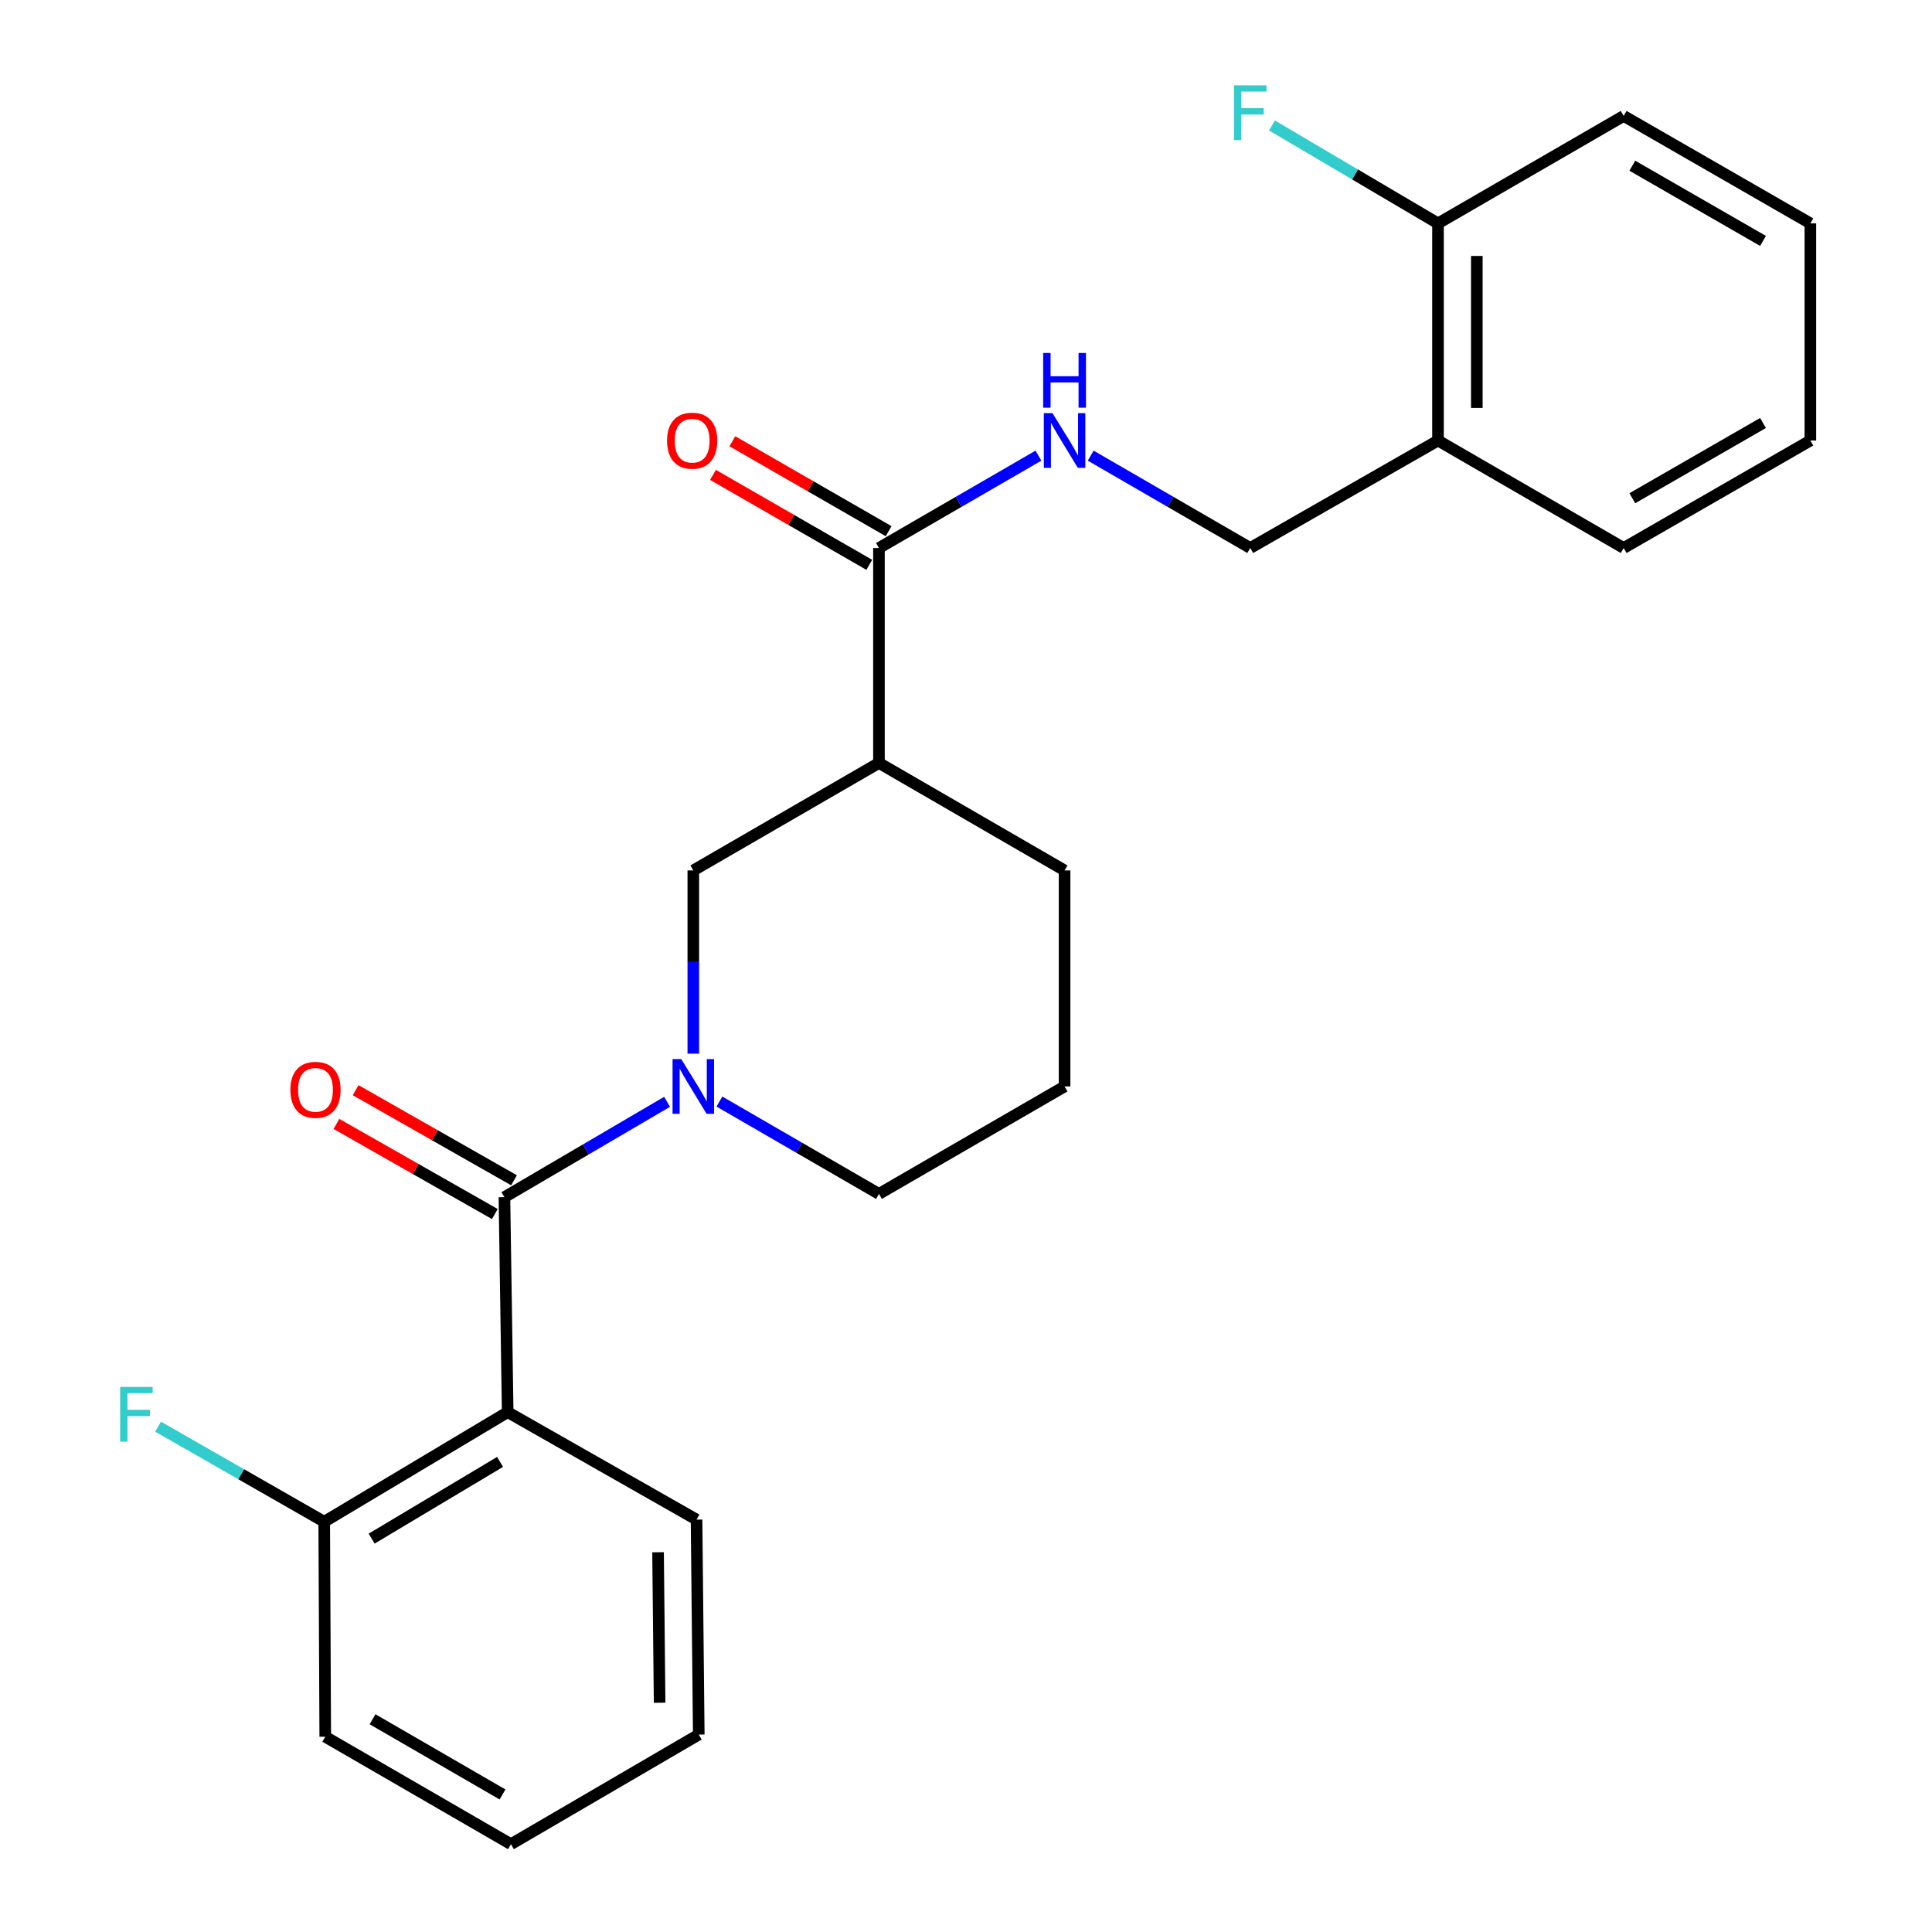 <?xml version='1.0' encoding='iso-8859-1'?>
<svg version='1.1' baseProfile='full'
              xmlns='http://www.w3.org/2000/svg'
                      xmlns:rdkit='http://www.rdkit.org/xml'
                      xmlns:xlink='http://www.w3.org/1999/xlink'
                  xml:space='preserve'
width='1000px' height='1000px' viewBox='0 0 1000 1000'>
<!-- END OF HEADER -->
<rect style='opacity:1.0;fill:#FFFFFF;stroke:none' width='1000' height='1000' x='0' y='0'> </rect>
<path class='bond-0' d='M 261.09,619.649 L 303.186,594.972' style='fill:none;fill-rule:evenodd;stroke:#000000;stroke-width:6px;stroke-linecap:butt;stroke-linejoin:miter;stroke-opacity:1' />
<path class='bond-0' d='M 303.186,594.972 L 345.281,570.295' style='fill:none;fill-rule:evenodd;stroke:#0000FF;stroke-width:6px;stroke-linecap:butt;stroke-linejoin:miter;stroke-opacity:1' />
<path class='bond-1' d='M 261.09,619.649 L 262.776,730.92' style='fill:none;fill-rule:evenodd;stroke:#000000;stroke-width:6px;stroke-linecap:butt;stroke-linejoin:miter;stroke-opacity:1' />
<path class='bond-8' d='M 266.058,610.916 L 225.066,587.596' style='fill:none;fill-rule:evenodd;stroke:#000000;stroke-width:6px;stroke-linecap:butt;stroke-linejoin:miter;stroke-opacity:1' />
<path class='bond-8' d='M 225.066,587.596 L 184.073,564.276' style='fill:none;fill-rule:evenodd;stroke:#FF0000;stroke-width:6px;stroke-linecap:butt;stroke-linejoin:miter;stroke-opacity:1' />
<path class='bond-8' d='M 256.123,628.381 L 215.13,605.061' style='fill:none;fill-rule:evenodd;stroke:#000000;stroke-width:6px;stroke-linecap:butt;stroke-linejoin:miter;stroke-opacity:1' />
<path class='bond-8' d='M 215.13,605.061 L 174.138,581.741' style='fill:none;fill-rule:evenodd;stroke:#FF0000;stroke-width:6px;stroke-linecap:butt;stroke-linejoin:miter;stroke-opacity:1' />
<path class='bond-4' d='M 358.855,545.383 L 358.855,497.958' style='fill:none;fill-rule:evenodd;stroke:#0000FF;stroke-width:6px;stroke-linecap:butt;stroke-linejoin:miter;stroke-opacity:1' />
<path class='bond-4' d='M 358.855,497.958 L 358.855,450.532' style='fill:none;fill-rule:evenodd;stroke:#000000;stroke-width:6px;stroke-linecap:butt;stroke-linejoin:miter;stroke-opacity:1' />
<path class='bond-12' d='M 372.37,570.163 L 413.657,594.063' style='fill:none;fill-rule:evenodd;stroke:#0000FF;stroke-width:6px;stroke-linecap:butt;stroke-linejoin:miter;stroke-opacity:1' />
<path class='bond-12' d='M 413.657,594.063 L 454.944,617.963' style='fill:none;fill-rule:evenodd;stroke:#000000;stroke-width:6px;stroke-linecap:butt;stroke-linejoin:miter;stroke-opacity:1' />
<path class='bond-7' d='M 262.776,730.92 L 167.814,787.65' style='fill:none;fill-rule:evenodd;stroke:#000000;stroke-width:6px;stroke-linecap:butt;stroke-linejoin:miter;stroke-opacity:1' />
<path class='bond-7' d='M 258.836,756.679 L 192.363,796.39' style='fill:none;fill-rule:evenodd;stroke:#000000;stroke-width:6px;stroke-linecap:butt;stroke-linejoin:miter;stroke-opacity:1' />
<path class='bond-15' d='M 262.776,730.92 L 360.529,786.545' style='fill:none;fill-rule:evenodd;stroke:#000000;stroke-width:6px;stroke-linecap:butt;stroke-linejoin:miter;stroke-opacity:1' />
<path class='bond-2' d='M 454.944,394.907 L 358.855,450.532' style='fill:none;fill-rule:evenodd;stroke:#000000;stroke-width:6px;stroke-linecap:butt;stroke-linejoin:miter;stroke-opacity:1' />
<path class='bond-3' d='M 454.944,394.907 L 454.944,283.647' style='fill:none;fill-rule:evenodd;stroke:#000000;stroke-width:6px;stroke-linecap:butt;stroke-linejoin:miter;stroke-opacity:1' />
<path class='bond-26' d='M 454.944,394.907 L 551.023,450.532' style='fill:none;fill-rule:evenodd;stroke:#000000;stroke-width:6px;stroke-linecap:butt;stroke-linejoin:miter;stroke-opacity:1' />
<path class='bond-5' d='M 454.944,283.647 L 496.226,259.742' style='fill:none;fill-rule:evenodd;stroke:#000000;stroke-width:6px;stroke-linecap:butt;stroke-linejoin:miter;stroke-opacity:1' />
<path class='bond-5' d='M 496.226,259.742 L 537.507,235.838' style='fill:none;fill-rule:evenodd;stroke:#0000FF;stroke-width:6px;stroke-linecap:butt;stroke-linejoin:miter;stroke-opacity:1' />
<path class='bond-10' d='M 459.955,274.939 L 419.509,251.664' style='fill:none;fill-rule:evenodd;stroke:#000000;stroke-width:6px;stroke-linecap:butt;stroke-linejoin:miter;stroke-opacity:1' />
<path class='bond-10' d='M 419.509,251.664 L 379.062,228.389' style='fill:none;fill-rule:evenodd;stroke:#FF0000;stroke-width:6px;stroke-linecap:butt;stroke-linejoin:miter;stroke-opacity:1' />
<path class='bond-10' d='M 449.933,292.355 L 409.487,269.08' style='fill:none;fill-rule:evenodd;stroke:#000000;stroke-width:6px;stroke-linecap:butt;stroke-linejoin:miter;stroke-opacity:1' />
<path class='bond-10' d='M 409.487,269.08 L 369.041,245.805' style='fill:none;fill-rule:evenodd;stroke:#FF0000;stroke-width:6px;stroke-linecap:butt;stroke-linejoin:miter;stroke-opacity:1' />
<path class='bond-9' d='M 564.539,235.836 L 605.832,259.741' style='fill:none;fill-rule:evenodd;stroke:#0000FF;stroke-width:6px;stroke-linecap:butt;stroke-linejoin:miter;stroke-opacity:1' />
<path class='bond-9' d='M 605.832,259.741 L 647.124,283.647' style='fill:none;fill-rule:evenodd;stroke:#000000;stroke-width:6px;stroke-linecap:butt;stroke-linejoin:miter;stroke-opacity:1' />
<path class='bond-6' d='M 744.308,228.011 L 647.124,283.647' style='fill:none;fill-rule:evenodd;stroke:#000000;stroke-width:6px;stroke-linecap:butt;stroke-linejoin:miter;stroke-opacity:1' />
<path class='bond-11' d='M 744.308,228.011 L 744.308,115.624' style='fill:none;fill-rule:evenodd;stroke:#000000;stroke-width:6px;stroke-linecap:butt;stroke-linejoin:miter;stroke-opacity:1' />
<path class='bond-11' d='M 764.401,211.153 L 764.401,132.482' style='fill:none;fill-rule:evenodd;stroke:#000000;stroke-width:6px;stroke-linecap:butt;stroke-linejoin:miter;stroke-opacity:1' />
<path class='bond-18' d='M 744.308,228.011 L 840.409,283.647' style='fill:none;fill-rule:evenodd;stroke:#000000;stroke-width:6px;stroke-linecap:butt;stroke-linejoin:miter;stroke-opacity:1' />
<path class='bond-13' d='M 167.814,787.65 L 124.82,763.048' style='fill:none;fill-rule:evenodd;stroke:#000000;stroke-width:6px;stroke-linecap:butt;stroke-linejoin:miter;stroke-opacity:1' />
<path class='bond-13' d='M 124.82,763.048 L 81.827,738.446' style='fill:none;fill-rule:evenodd;stroke:#33CCCC;stroke-width:6px;stroke-linecap:butt;stroke-linejoin:miter;stroke-opacity:1' />
<path class='bond-19' d='M 167.814,787.65 L 168.349,898.932' style='fill:none;fill-rule:evenodd;stroke:#000000;stroke-width:6px;stroke-linecap:butt;stroke-linejoin:miter;stroke-opacity:1' />
<path class='bond-14' d='M 744.308,115.624 L 701.336,90.288' style='fill:none;fill-rule:evenodd;stroke:#000000;stroke-width:6px;stroke-linecap:butt;stroke-linejoin:miter;stroke-opacity:1' />
<path class='bond-14' d='M 701.336,90.288 L 658.364,64.952' style='fill:none;fill-rule:evenodd;stroke:#33CCCC;stroke-width:6px;stroke-linecap:butt;stroke-linejoin:miter;stroke-opacity:1' />
<path class='bond-20' d='M 744.308,115.624 L 840.409,60.01' style='fill:none;fill-rule:evenodd;stroke:#000000;stroke-width:6px;stroke-linecap:butt;stroke-linejoin:miter;stroke-opacity:1' />
<path class='bond-17' d='M 454.944,617.963 L 551.023,562.339' style='fill:none;fill-rule:evenodd;stroke:#000000;stroke-width:6px;stroke-linecap:butt;stroke-linejoin:miter;stroke-opacity:1' />
<path class='bond-21' d='M 360.529,786.545 L 361.679,897.816' style='fill:none;fill-rule:evenodd;stroke:#000000;stroke-width:6px;stroke-linecap:butt;stroke-linejoin:miter;stroke-opacity:1' />
<path class='bond-21' d='M 340.609,803.443 L 341.414,881.333' style='fill:none;fill-rule:evenodd;stroke:#000000;stroke-width:6px;stroke-linecap:butt;stroke-linejoin:miter;stroke-opacity:1' />
<path class='bond-16' d='M 551.023,450.532 L 551.023,562.339' style='fill:none;fill-rule:evenodd;stroke:#000000;stroke-width:6px;stroke-linecap:butt;stroke-linejoin:miter;stroke-opacity:1' />
<path class='bond-22' d='M 840.409,283.647 L 937.046,228.011' style='fill:none;fill-rule:evenodd;stroke:#000000;stroke-width:6px;stroke-linecap:butt;stroke-linejoin:miter;stroke-opacity:1' />
<path class='bond-22' d='M 844.879,257.888 L 912.525,218.943' style='fill:none;fill-rule:evenodd;stroke:#000000;stroke-width:6px;stroke-linecap:butt;stroke-linejoin:miter;stroke-opacity:1' />
<path class='bond-25' d='M 168.349,898.932 L 264.461,954.545' style='fill:none;fill-rule:evenodd;stroke:#000000;stroke-width:6px;stroke-linecap:butt;stroke-linejoin:miter;stroke-opacity:1' />
<path class='bond-25' d='M 192.829,889.883 L 260.108,928.812' style='fill:none;fill-rule:evenodd;stroke:#000000;stroke-width:6px;stroke-linecap:butt;stroke-linejoin:miter;stroke-opacity:1' />
<path class='bond-27' d='M 840.409,60.01 L 937.046,115.624' style='fill:none;fill-rule:evenodd;stroke:#000000;stroke-width:6px;stroke-linecap:butt;stroke-linejoin:miter;stroke-opacity:1' />
<path class='bond-27' d='M 844.882,85.767 L 912.528,124.697' style='fill:none;fill-rule:evenodd;stroke:#000000;stroke-width:6px;stroke-linecap:butt;stroke-linejoin:miter;stroke-opacity:1' />
<path class='bond-23' d='M 361.679,897.816 L 264.461,954.545' style='fill:none;fill-rule:evenodd;stroke:#000000;stroke-width:6px;stroke-linecap:butt;stroke-linejoin:miter;stroke-opacity:1' />
<path class='bond-24' d='M 937.046,228.011 L 937.046,115.624' style='fill:none;fill-rule:evenodd;stroke:#000000;stroke-width:6px;stroke-linecap:butt;stroke-linejoin:miter;stroke-opacity:1' />
<path  class='atom-1' d='M 352.595 548.179
L 361.875 563.179
Q 362.795 564.659, 364.275 567.339
Q 365.755 570.019, 365.835 570.179
L 365.835 548.179
L 369.595 548.179
L 369.595 576.499
L 365.715 576.499
L 355.755 560.099
Q 354.595 558.179, 353.355 555.979
Q 352.155 553.779, 351.795 553.099
L 351.795 576.499
L 348.115 576.499
L 348.115 548.179
L 352.595 548.179
' fill='#0000FF'/>
<path  class='atom-6' d='M 544.763 213.851
L 554.043 228.851
Q 554.963 230.331, 556.443 233.011
Q 557.923 235.691, 558.003 235.851
L 558.003 213.851
L 561.763 213.851
L 561.763 242.171
L 557.883 242.171
L 547.923 225.771
Q 546.763 223.851, 545.523 221.651
Q 544.323 219.451, 543.963 218.771
L 543.963 242.171
L 540.283 242.171
L 540.283 213.851
L 544.763 213.851
' fill='#0000FF'/>
<path  class='atom-6' d='M 539.943 182.699
L 543.783 182.699
L 543.783 194.739
L 558.263 194.739
L 558.263 182.699
L 562.103 182.699
L 562.103 211.019
L 558.263 211.019
L 558.263 197.939
L 543.783 197.939
L 543.783 211.019
L 539.943 211.019
L 539.943 182.699
' fill='#0000FF'/>
<path  class='atom-9' d='M 150.293 564.093
Q 150.293 557.293, 153.653 553.493
Q 157.013 549.693, 163.293 549.693
Q 169.573 549.693, 172.933 553.493
Q 176.293 557.293, 176.293 564.093
Q 176.293 570.973, 172.893 574.893
Q 169.493 578.773, 163.293 578.773
Q 157.053 578.773, 153.653 574.893
Q 150.293 571.013, 150.293 564.093
M 163.293 575.573
Q 167.613 575.573, 169.933 572.693
Q 172.293 569.773, 172.293 564.093
Q 172.293 558.533, 169.933 555.733
Q 167.613 552.893, 163.293 552.893
Q 158.973 552.893, 156.613 555.693
Q 154.293 558.493, 154.293 564.093
Q 154.293 569.813, 156.613 572.693
Q 158.973 575.573, 163.293 575.573
' fill='#FF0000'/>
<path  class='atom-11' d='M 345.263 228.091
Q 345.263 221.291, 348.623 217.491
Q 351.983 213.691, 358.263 213.691
Q 364.543 213.691, 367.903 217.491
Q 371.263 221.291, 371.263 228.091
Q 371.263 234.971, 367.863 238.891
Q 364.463 242.771, 358.263 242.771
Q 352.023 242.771, 348.623 238.891
Q 345.263 235.011, 345.263 228.091
M 358.263 239.571
Q 362.583 239.571, 364.903 236.691
Q 367.263 233.771, 367.263 228.091
Q 367.263 222.531, 364.903 219.731
Q 362.583 216.891, 358.263 216.891
Q 353.943 216.891, 351.583 219.691
Q 349.263 222.491, 349.263 228.091
Q 349.263 233.811, 351.583 236.691
Q 353.943 239.571, 358.263 239.571
' fill='#FF0000'/>
<path  class='atom-14' d='M 62.187 717.865
L 79.027 717.865
L 79.027 721.105
L 65.987 721.105
L 65.987 729.705
L 77.587 729.705
L 77.587 732.985
L 65.987 732.985
L 65.987 746.185
L 62.187 746.185
L 62.187 717.865
' fill='#33CCCC'/>
<path  class='atom-15' d='M 638.704 44.165
L 655.544 44.165
L 655.544 47.405
L 642.504 47.405
L 642.504 56.005
L 654.104 56.005
L 654.104 59.285
L 642.504 59.285
L 642.504 72.485
L 638.704 72.485
L 638.704 44.165
' fill='#33CCCC'/>
</svg>
